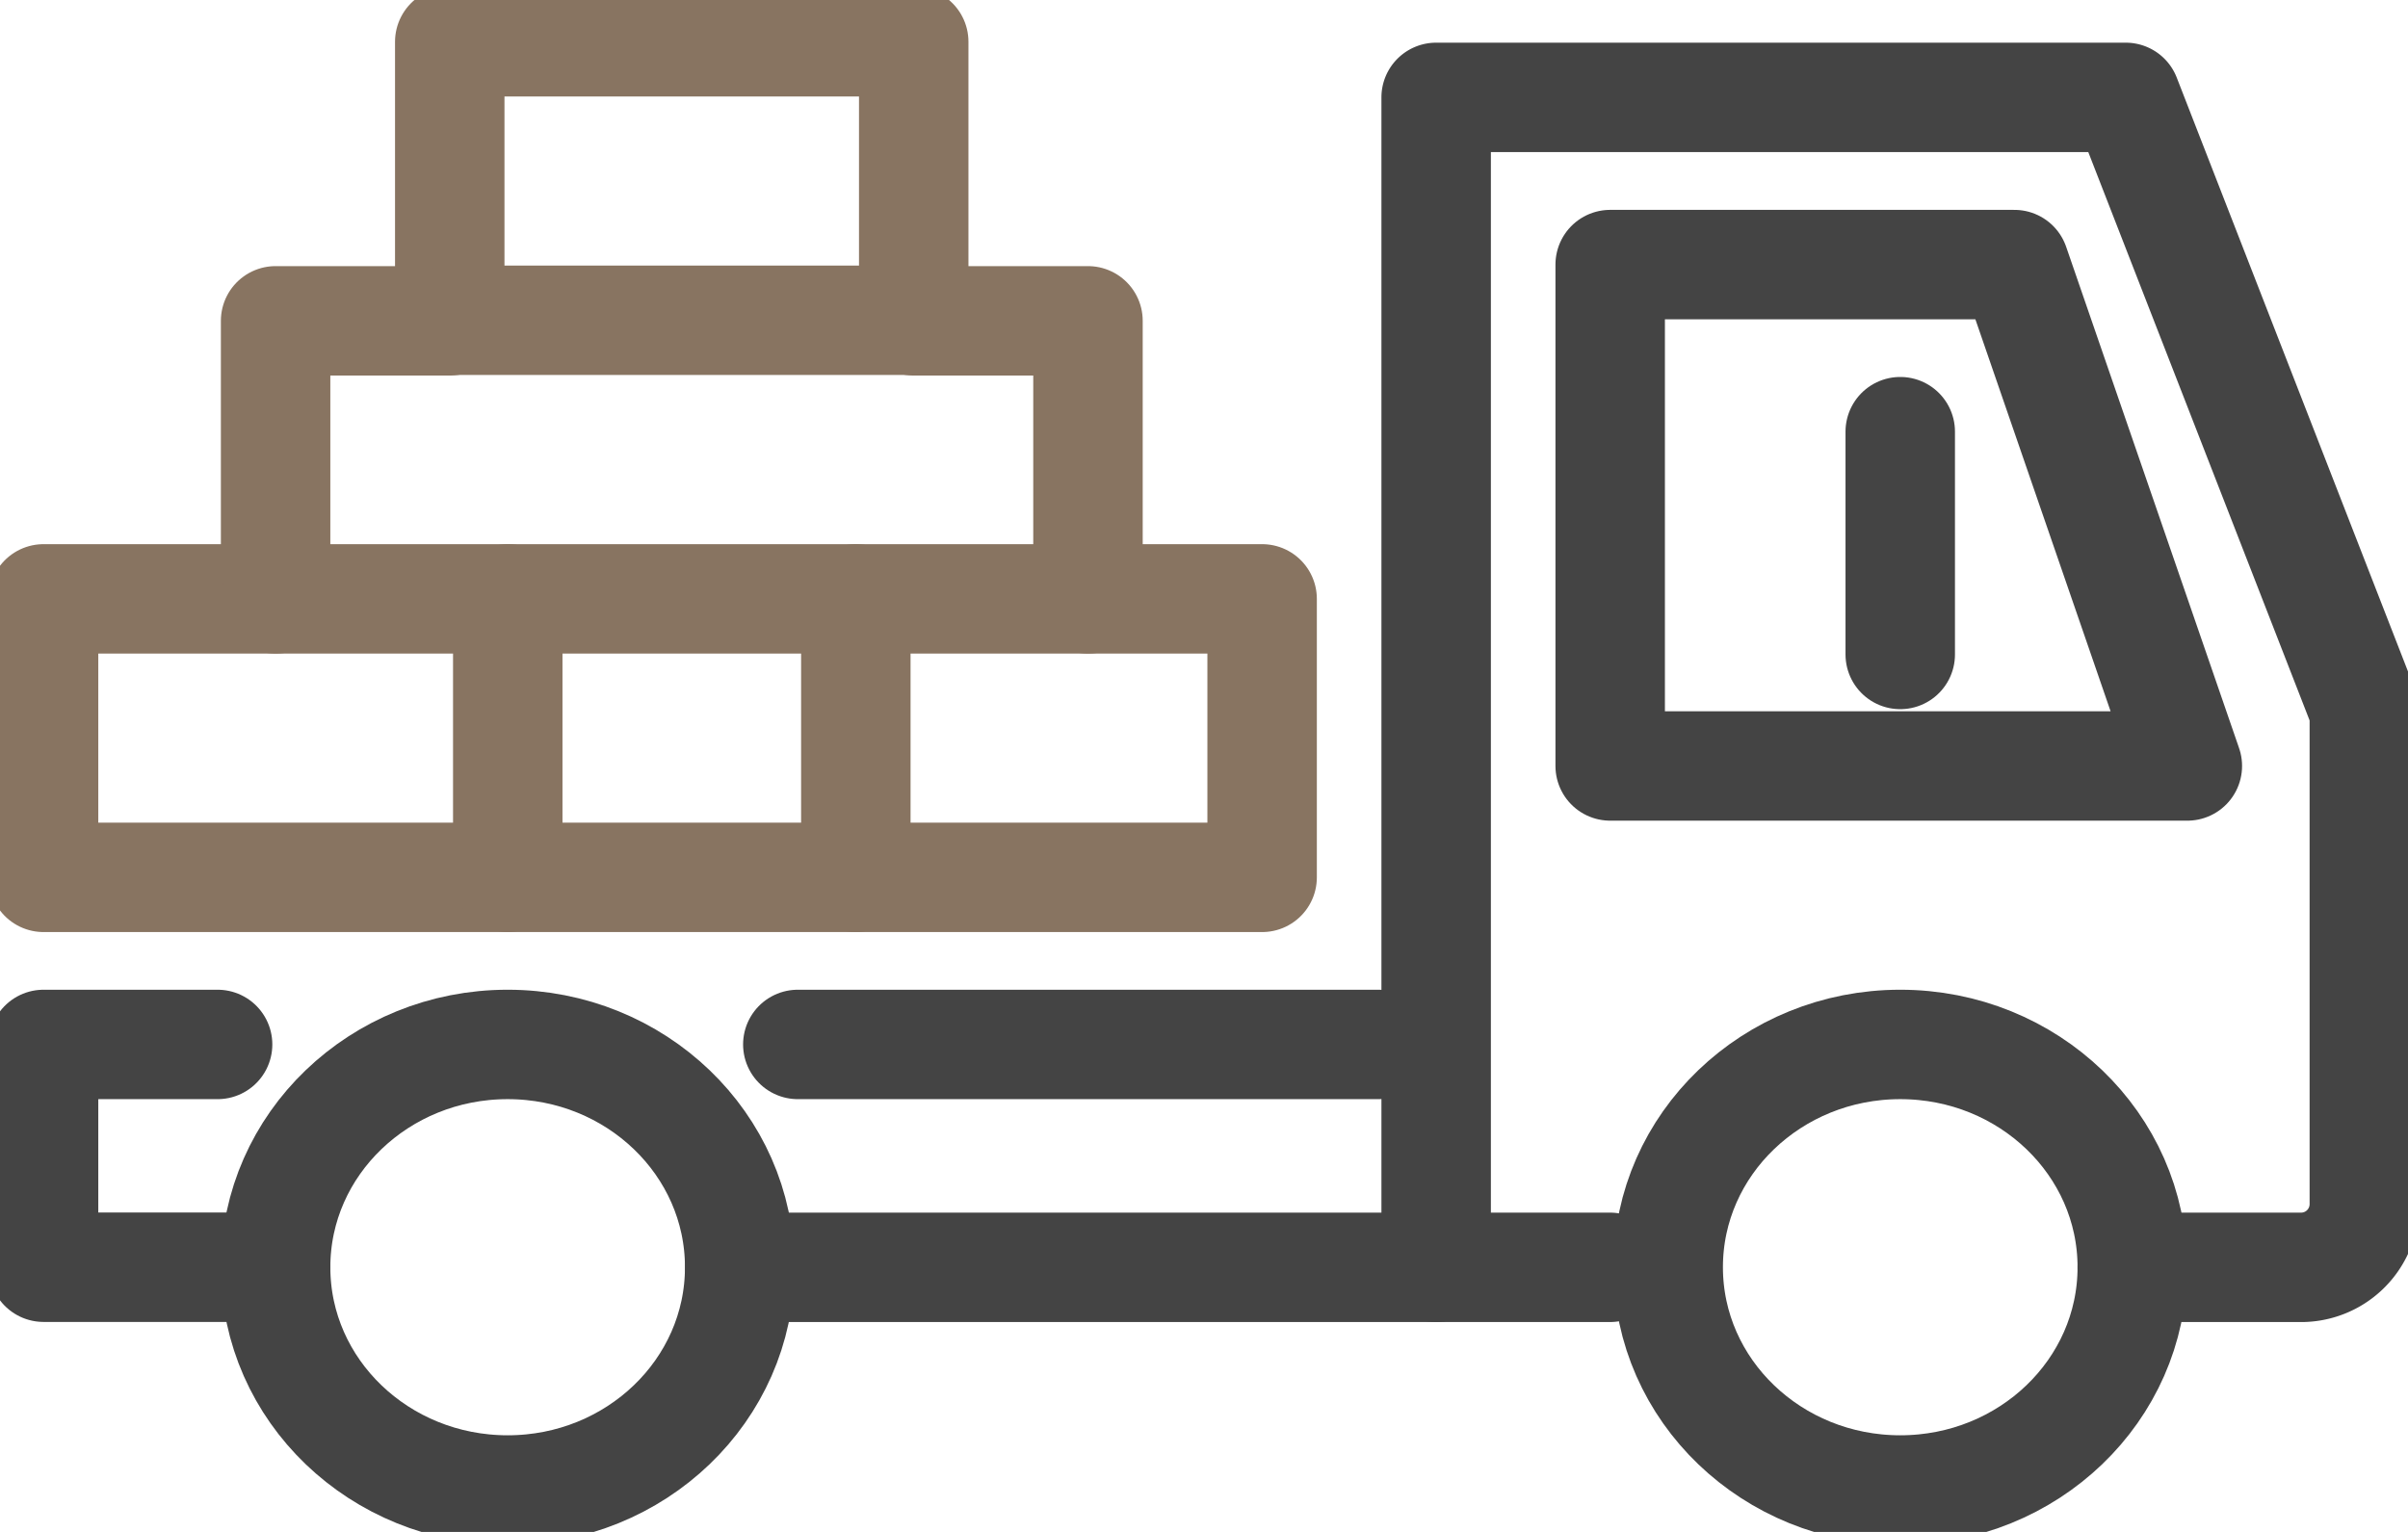 <svg id="Group_82230" data-name="Group 82230" xmlns="http://www.w3.org/2000/svg" xmlns:xlink="http://www.w3.org/1999/xlink" width="22" height="14" viewBox="0 0 22 14">
  <defs>
    <clipPath id="clip-path">
      <rect id="Rectangle_16637" data-name="Rectangle 16637" width="22" height="14" fill="none" stroke="#707070" stroke-width="1"/>
    </clipPath>
  </defs>
  <g id="Group_82229" data-name="Group 82229" clip-path="url(#clip-path)">
    <path id="Path_373980" data-name="Path 373980" d="M31.111,12.441h1.53a.578.578,0,0,0,.59-.567V7.349l-2.18-5.6h-6.3V12.441" transform="translate(-11.63 -0.859)" fill="none" stroke="#444" stroke-linecap="round" stroke-linejoin="round" stroke-width="1"/>
    <path id="Path_373981" data-name="Path 373981" d="M33.023,9.332,31.443,4.75H27.75V9.332Z" transform="translate(-13.039 -2.332)" fill="none" stroke="#444" stroke-linecap="round" stroke-linejoin="round" stroke-width="1"/>
    <path id="Path_373982" data-name="Path 373982" d="M12.75,22.75H20.7" transform="translate(-5.991 -11.168)" fill="none" stroke="#444" stroke-linecap="round" stroke-linejoin="round" stroke-width="1"/>
    <line id="Line_210" data-name="Line 210" x2="5.301" transform="translate(7.289 9.545)" fill="none" stroke="#444" stroke-linecap="round" stroke-linejoin="round" stroke-width="1"/>
    <path id="Path_373983" data-name="Path 373983" d="M2.87,20.786H.75V18.75H2.34" transform="translate(-0.352 -9.205)" fill="none" stroke="#444" stroke-linecap="round" stroke-linejoin="round" stroke-width="1"/>
    <ellipse id="Ellipse_144" data-name="Ellipse 144" cx="2.12" cy="2.036" rx="2.12" ry="2.036" transform="translate(2.518 9.545)" fill="none" stroke="#444" stroke-linecap="round" stroke-linejoin="round" stroke-width="1"/>
    <ellipse id="Ellipse_145" data-name="Ellipse 145" cx="2.12" cy="2.036" rx="2.12" ry="2.036" transform="translate(15.241 9.545)" fill="none" stroke="#444" stroke-linecap="round" stroke-linejoin="round" stroke-width="1"/>
    <line id="Line_211" data-name="Line 211" y2="2.036" transform="translate(17.361 3.945)" fill="none" stroke="#444" stroke-linecap="round" stroke-linejoin="round" stroke-width="1"/>
    <path id="Path_373984" data-name="Path 373984" d="M10.292,5.841V3.3H8.7V.75H4.461V3.3H2.87V5.841H.75V8.386H11.883V5.841Z" transform="translate(-0.352 -0.368)" fill="none" stroke="#887461" stroke-linecap="round" stroke-linejoin="round" stroke-width="1"/>
    <line id="Line_212" data-name="Line 212" y1="2.545" transform="translate(7.819 5.473)" fill="none" stroke="#887461" stroke-linecap="round" stroke-linejoin="round" stroke-width="1"/>
    <line id="Line_213" data-name="Line 213" y1="2.545" transform="translate(4.639 5.473)" fill="none" stroke="#887461" stroke-linecap="round" stroke-linejoin="round" stroke-width="1"/>
    <line id="Line_214" data-name="Line 214" x2="7.422" transform="translate(2.518 5.473)" fill="none" stroke="#887461" stroke-linecap="round" stroke-linejoin="round" stroke-width="1"/>
    <line id="Line_215" data-name="Line 215" x2="4.241" transform="translate(4.108 2.927)" fill="none" stroke="#887461" stroke-linecap="round" stroke-linejoin="round" stroke-width="1"/>
  </g>
</svg>
